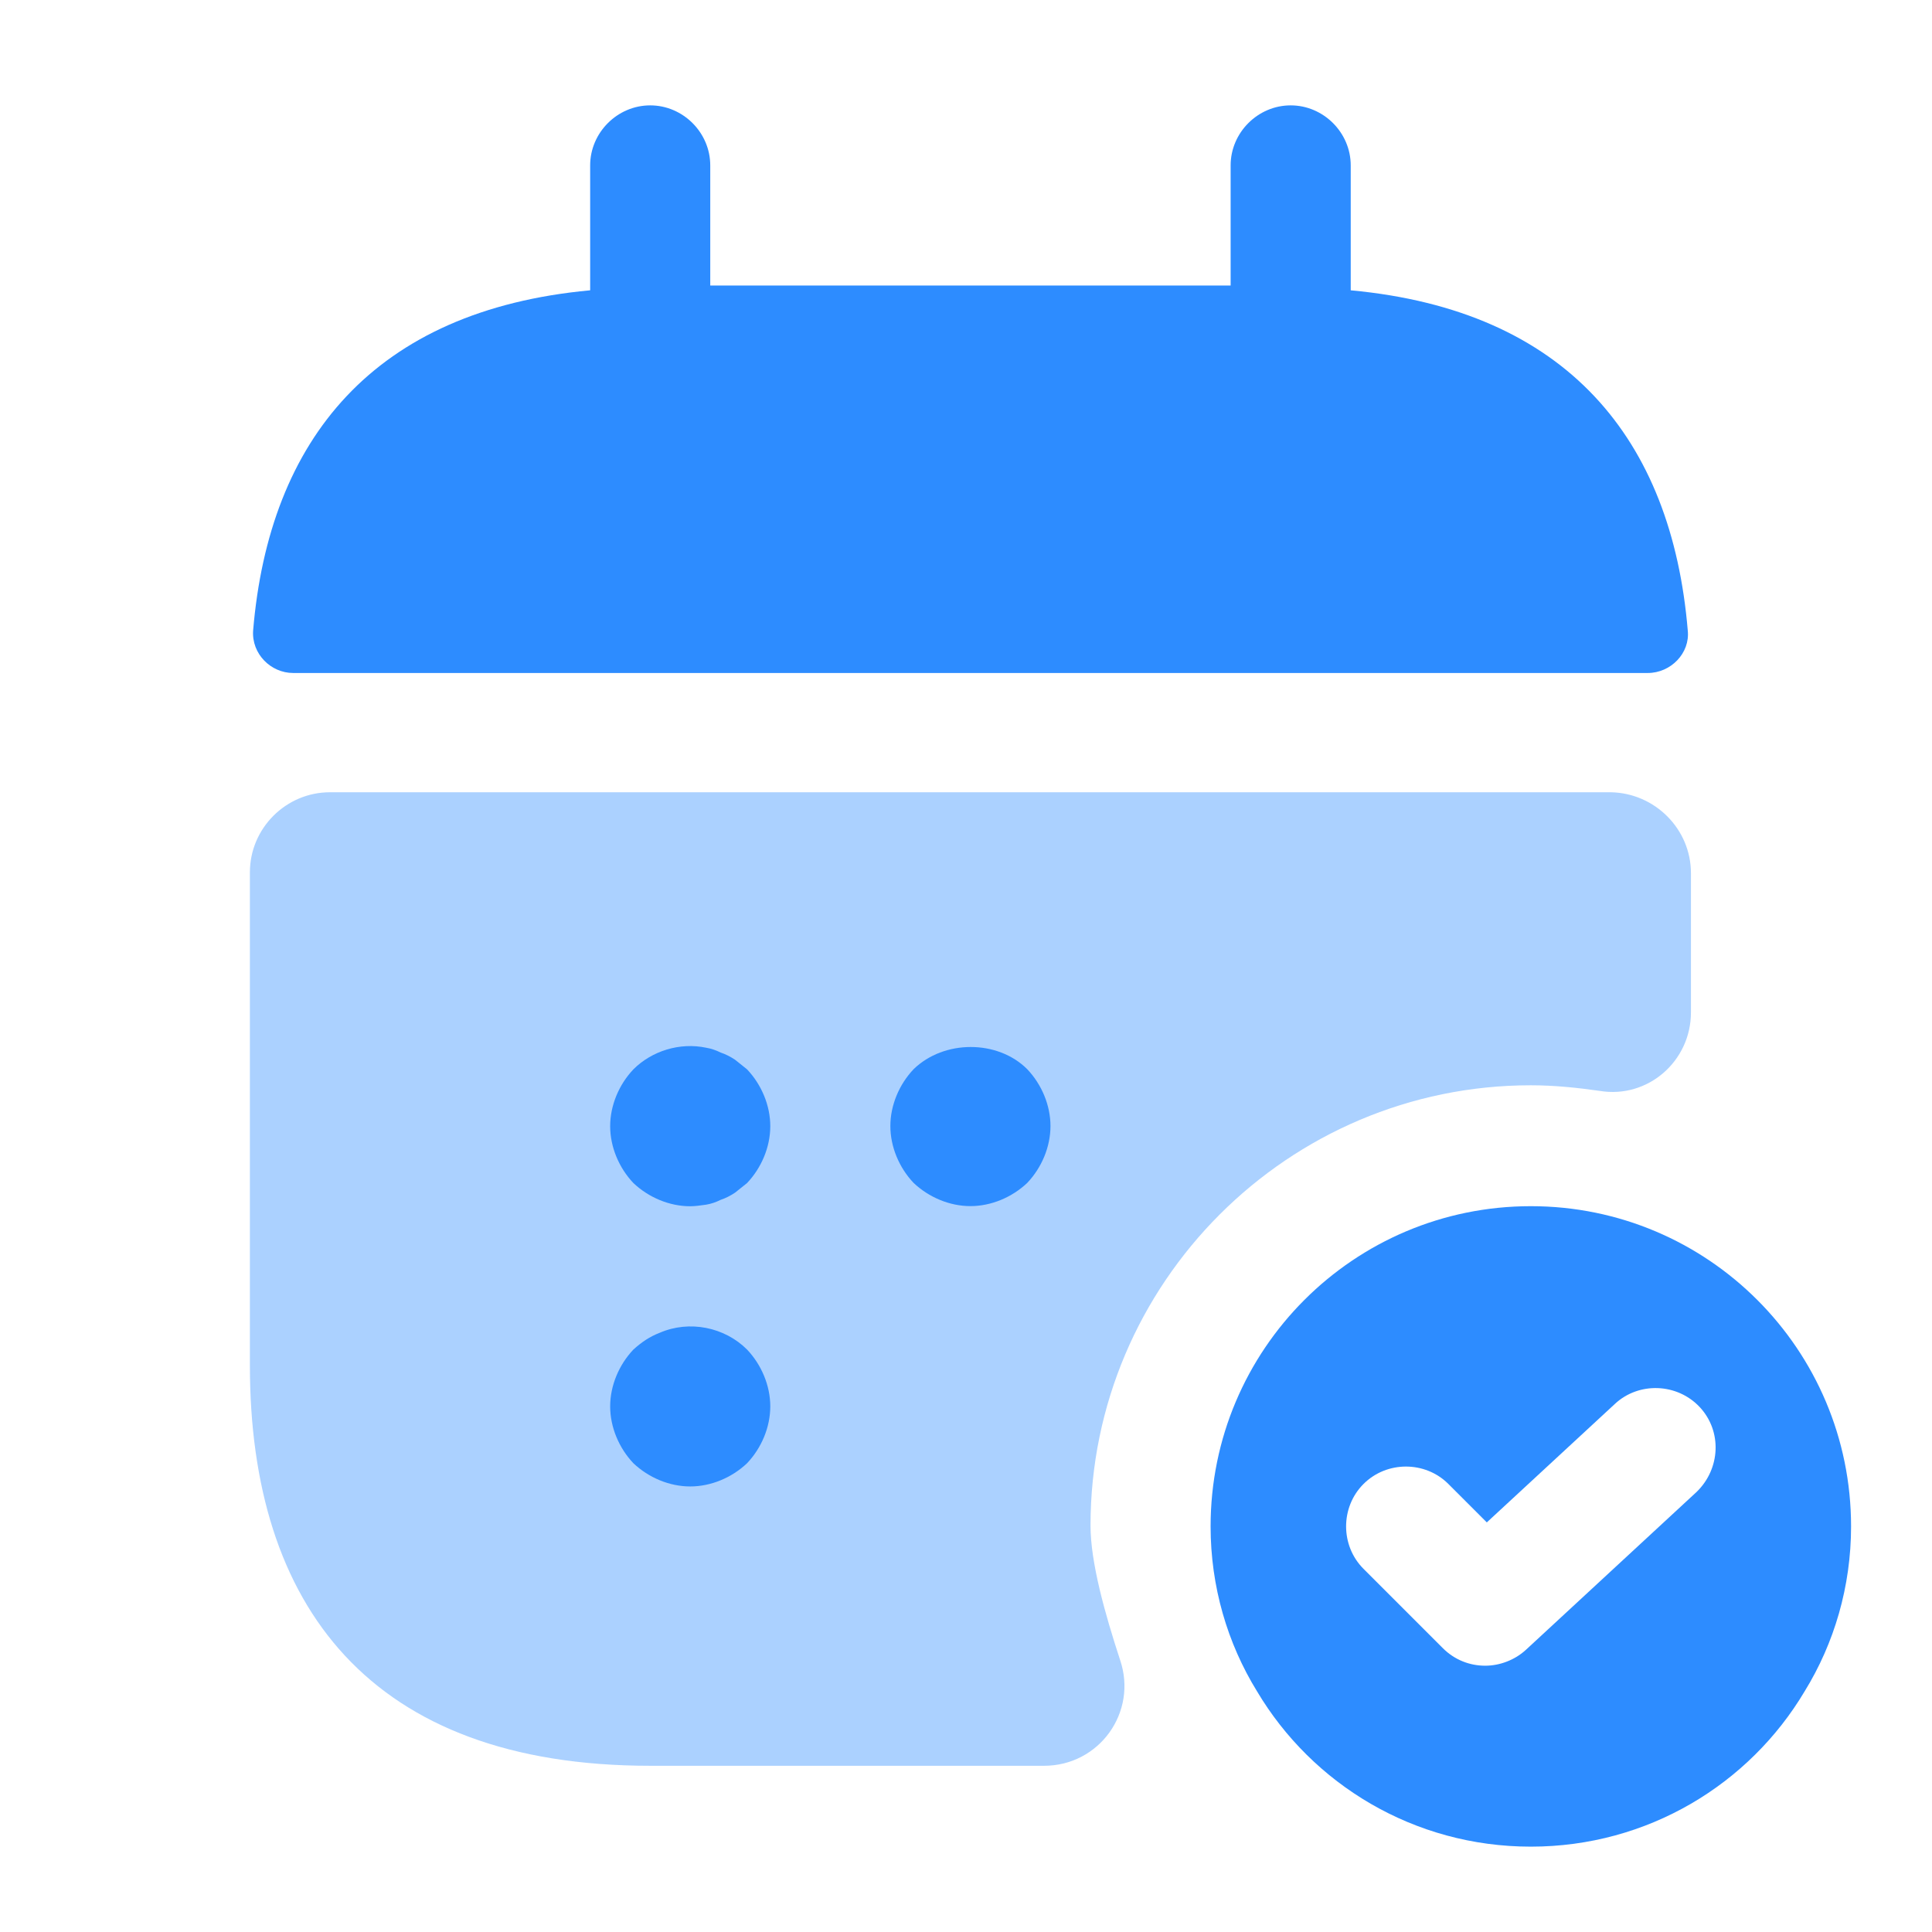 <svg width="174" height="174" viewBox="0 0 174 174" fill="none" xmlns="http://www.w3.org/2000/svg">
<path d="M121.649 26.146V14.898C121.649 11.942 119.197 9.49 116.241 9.49C113.285 9.49 110.833 11.942 110.833 14.898V25.713H63.967V14.898C63.967 11.942 61.515 9.49 58.559 9.49C55.603 9.49 53.151 11.942 53.151 14.898V26.146C33.684 27.948 24.238 39.557 22.797 56.789C22.652 58.88 24.383 60.611 26.402 60.611H148.399C150.49 60.611 152.22 58.808 152.004 56.789C150.562 39.557 141.116 27.948 121.649 26.146Z" fill="#2D8CFF"/>
<path opacity="0.4" d="M152.29 78.636V91.182C152.29 95.58 148.397 98.969 144.071 98.248C142.052 97.959 139.961 97.743 137.87 97.743C116.023 97.743 98.214 115.552 98.214 137.399C98.214 140.716 99.512 145.331 100.882 149.513C102.468 154.199 99.007 159.03 94.032 159.03H58.557C33.322 159.03 22.506 144.609 22.506 122.979V78.564C22.506 74.598 25.751 71.353 29.717 71.353H145.08C149.046 71.426 152.29 74.67 152.29 78.636Z" fill="#2D8CFF"/>
<path d="M137.87 108.631C121.936 108.631 109.029 121.537 109.029 137.472C109.029 142.879 110.543 147.999 113.211 152.325C118.186 160.689 127.343 166.313 137.87 166.313C148.397 166.313 157.554 160.689 162.529 152.325C165.197 147.999 166.711 142.879 166.711 137.472C166.711 121.537 153.805 108.631 137.87 108.631ZM152.795 134.371L137.438 148.576C136.428 149.513 135.058 150.017 133.76 150.017C132.39 150.017 131.02 149.513 129.939 148.431L122.801 141.293C120.71 139.202 120.71 135.741 122.801 133.65C124.892 131.559 128.353 131.559 130.444 133.65L133.905 137.111L145.441 126.44C147.604 124.421 151.065 124.566 153.084 126.729C155.103 128.892 154.958 132.28 152.795 134.371Z" fill="#2D8CFF"/>
<path d="M62.163 108.638C60.288 108.638 58.414 107.845 57.044 106.547C55.746 105.177 54.953 103.302 54.953 101.428C54.953 99.553 55.746 97.678 57.044 96.308C58.702 94.65 61.225 93.857 63.605 94.362C64.037 94.434 64.47 94.578 64.903 94.794C65.335 94.938 65.768 95.155 66.201 95.443C66.561 95.732 66.922 96.02 67.282 96.308C68.58 97.678 69.373 99.553 69.373 101.428C69.373 103.302 68.58 105.177 67.282 106.547C66.922 106.835 66.561 107.124 66.201 107.412C65.768 107.7 65.335 107.917 64.903 108.061C64.47 108.277 64.037 108.422 63.605 108.494C63.1 108.566 62.596 108.638 62.163 108.638Z" fill="#2D8CFF"/>
<path d="M87.398 108.625C85.524 108.625 83.649 107.832 82.279 106.534C80.981 105.164 80.188 103.29 80.188 101.415C80.188 99.54 80.981 97.666 82.279 96.296C85.019 93.628 89.85 93.628 92.517 96.296C93.815 97.666 94.608 99.54 94.608 101.415C94.608 103.29 93.815 105.164 92.517 106.534C91.147 107.832 89.273 108.625 87.398 108.625Z" fill="#2D8CFF"/>
<path d="M62.163 133.873C60.288 133.873 58.414 133.08 57.044 131.782C55.746 130.412 54.953 128.538 54.953 126.663C54.953 124.789 55.746 122.914 57.044 121.544C57.765 120.895 58.486 120.39 59.423 120.03C62.091 118.876 65.263 119.525 67.282 121.544C68.58 122.914 69.373 124.789 69.373 126.663C69.373 128.538 68.58 130.412 67.282 131.782C65.912 133.08 64.037 133.873 62.163 133.873Z" fill="#2D8CFF"/>
</svg>
